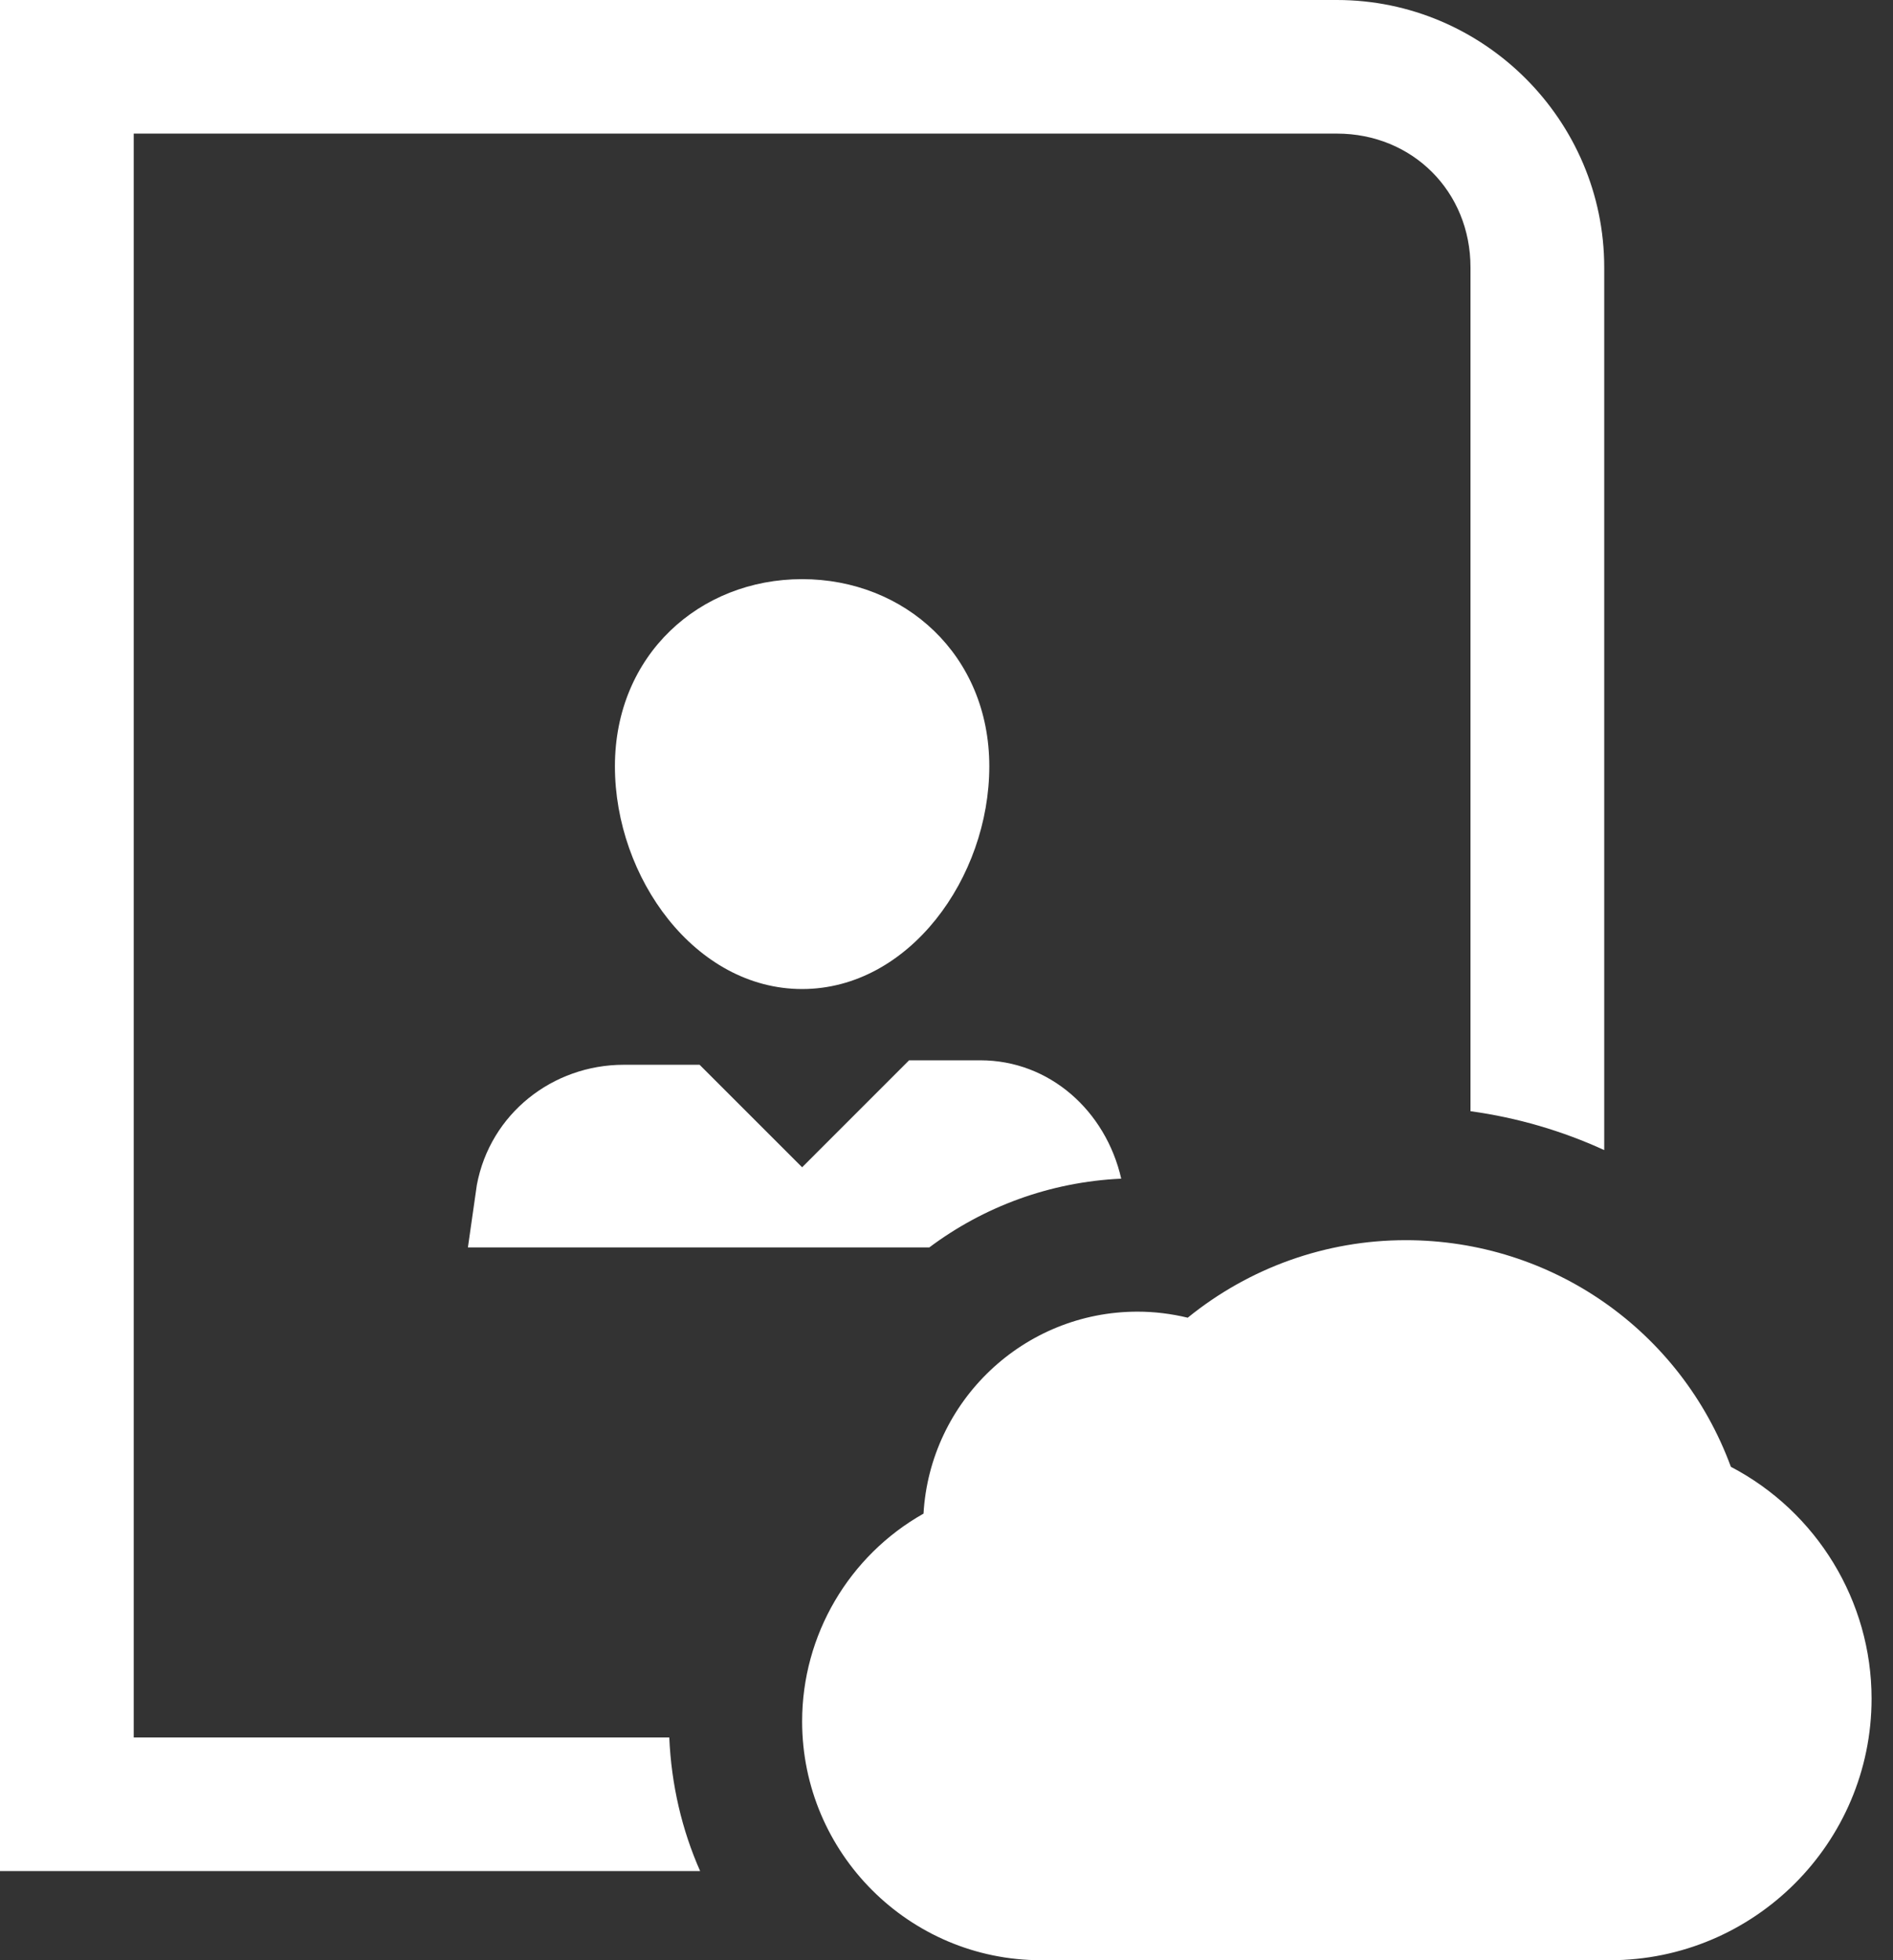 <svg width="56" height="58" viewBox="0 0 56 58" fill="none" xmlns="http://www.w3.org/2000/svg">
<rect x="0" y="0" width="56" height="58" fill="#333333" stroke="none"/>
<path fill-rule="evenodd" clip-rule="evenodd" d="M23.729 29.264C26.893 29.264 29.266 25.97 29.266 22.674C29.266 19.377 26.761 17.136 23.729 17.136C20.696 17.136 18.191 19.377 18.191 22.674C18.191 25.97 20.564 29.264 23.729 29.264ZM3.956 51.41V3.953H39.548C41.787 3.953 43.501 5.67 43.501 7.909V32.879C44.883 33.069 46.212 33.459 47.457 34.029V7.909C47.457 3.56 43.897 0 39.548 0H0V55.363H20.712C20.174 54.147 19.86 52.813 19.799 51.41H3.956ZM14.106 35.063L13.842 36.909H27.492C29.092 35.711 31.049 34.973 33.169 34.875C32.708 32.863 31.044 31.373 29.003 31.373H26.893L23.729 34.538L20.696 31.505H18.454C16.347 31.505 14.501 32.953 14.106 35.063ZM51.204 43.401C49.722 39.372 45.909 36.695 41.584 36.695C39.229 36.695 36.961 37.507 35.136 38.989C34.646 38.871 34.15 38.81 33.652 38.81C30.279 38.81 27.513 41.458 27.32 44.786C25.118 46.028 23.729 48.375 23.729 50.933C23.729 54.83 26.898 58 30.796 58H47.626C51.892 58 55.366 54.53 55.366 50.26C55.366 47.375 53.746 44.73 51.204 43.401Z" fill="#FFFFFF"/>
</svg>
